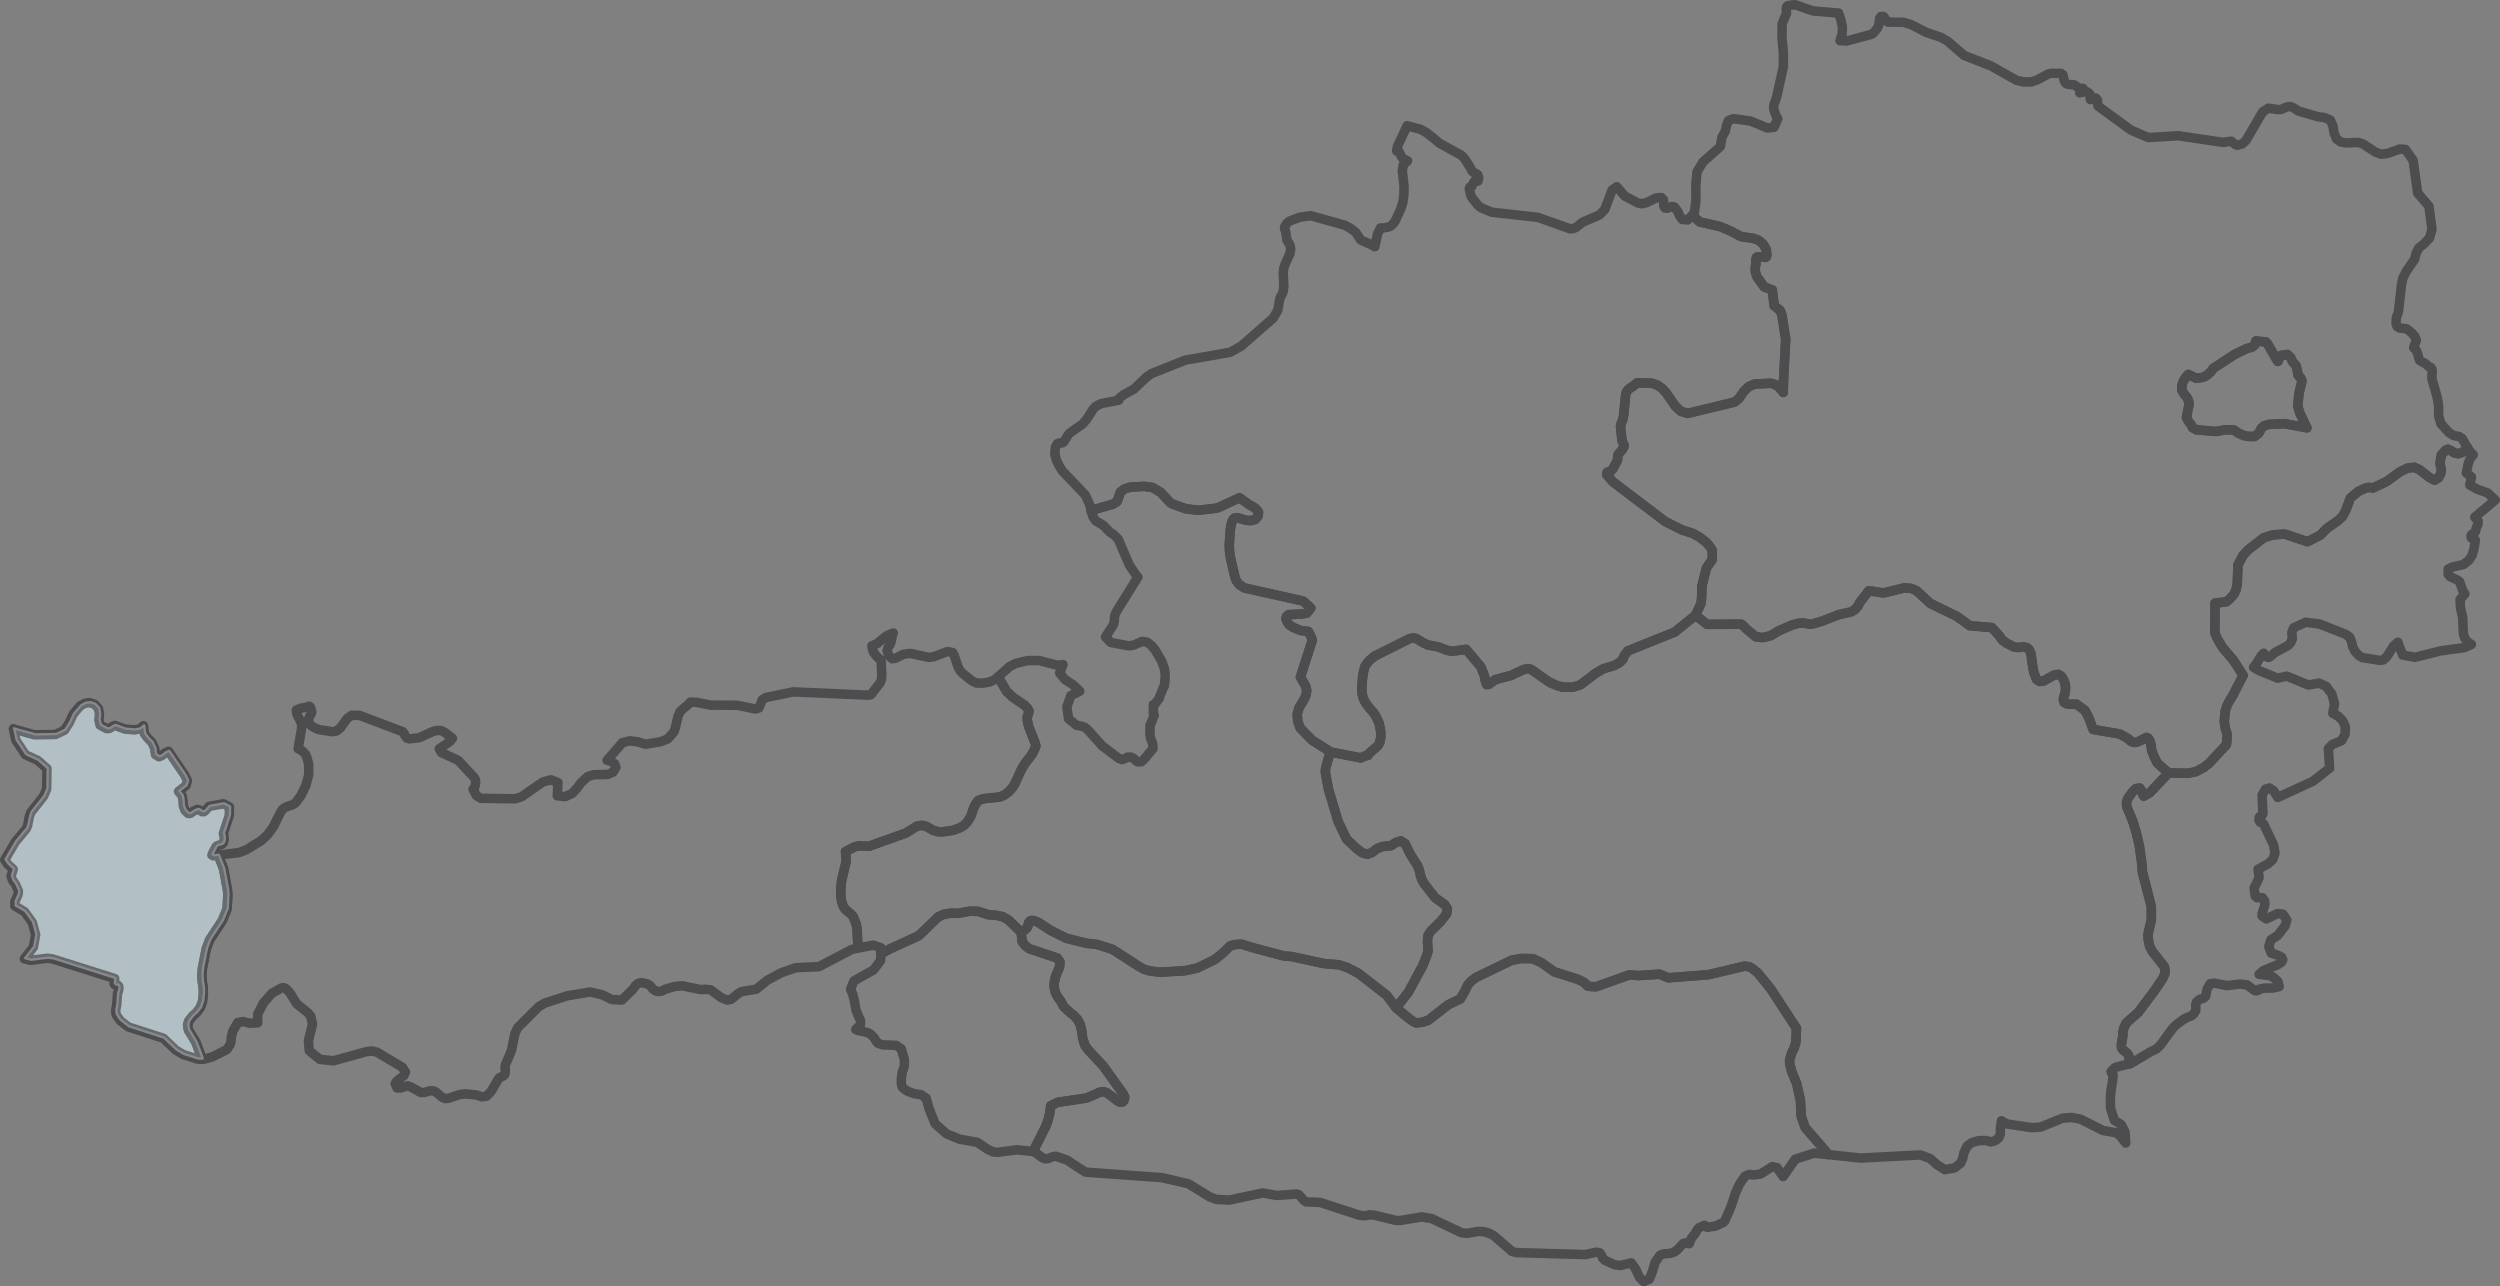 <?xml version="1.0" encoding="UTF-8"?>
<svg id="Ebene_1" data-name="Ebene 1" xmlns="http://www.w3.org/2000/svg" width="263.727" height="135.706" viewBox="0 0 263.727 135.706">
  <rect x="0" y="0" width="263.727" height="135.706" fill="#808080" stroke="none"/>
  <g id="_-vorarlberg" data-name="-vorarlberg">
    <path id="Pfad_780" data-name="Pfad 780" d="M11.338,76.826l.278-.021,.424-.274,.174-.048,1.035,.385,1.025,.081,.519-.1,.416-.335,.1,.843,.359,.477,.43,.432,.313,.686v.154l.011,.155,.054,.3,.377,.226,.3-.131,.305-.269,.392-.179,1.694,2.487,.3,.6-.16,.535-.783,.611,.377,.442,.092,.528,.032,.546,.185,.486,.334,.326,.231-.01,.263-.2,.451-.217,.171,.022,.356,.217h.178l.146-.113,.409-.453,1.512-.276,.633,.343-.025,.915-.622,1.88,.078,.333,.018,.3-.086,.339-.167,.165-.456,.136-.139,.1-.316,.573-.138,.317,.153,.09,.519-.064,.568,1.458,.411,2.276,.027,.5-.069,1.411-.513,1.257-1.336,2.031-.352,.945-.4,2.015-.064,.791,.037,.612,.107,.7,.016,.542-.091,.878-.219,.626-.375,.516-.422,.38-.443,.558-.113,.428,.08,.5,.779,1.284,.621,1.641,.032,.138v.021l-.478-.018-1.487-.479-.776-.45-1.331-1.269-3.682-1.191-.854-.656-.438-.622-.056-.473,.11-.543,.086-1.184,.143-.483v-.3l-.132-.156-.214,.017-.146-.126,.057-.575-6.5-2.057-.576-.088-1.8,.225-.644-.171,.242-.308,.581-.739,.126-.16,.238-1.314-.054-.2-.16-.593-.134-.5-.819-1.145-.506-.3-.518-.307v-.44l.341-.762,.035-.361-.3-.7-.324-.445-.153-.445,.094-.289,.136-.417-.445-.413-.135-.126-.313-.464,1.107-1.88,1.174-1.419,.132-.35,.178-.895,.16-.456,1.334-1.691,.335-.773,.029-2.156-.986-.871-1.28-.587-1.018-1.538-.065-.305-.192-.9,.083,.052,.147,.041,2.013,.554,2.206-.039,.94-.447,.5-.78,.427-.928,.751-.876,.5-.266,.516-.058,.487,.177,.4,.441,.113,.6-.067,.62,.131,.539,.698,.37Z" style="fill: #b2bfc4; stroke: #f9f9f9; stroke-linecap: round; stroke-linejoin: round; stroke-width: .25px;"/>
    <g style="opacity: .5;">
      <path id="Vorarlberg" d="M11.26,76.871l.278-.021,.424-.274,.174-.047,1.036,.385,1.025,.082,.52-.1,.417-.335,.1,.844,.36,.477,.431,.432,.313,.686v.154l.011,.155,.053,.3,.377,.227,.3-.132,.306-.269,.392-.179,1.695,2.488,.3,.6-.16,.535-.783,.612,.377,.442,.093,.529,.032,.547,.185,.486,.335,.326,.231-.011,.263-.2,.452-.217,.171,.022,.356,.217h.178l.146-.113,.409-.453,1.513-.276,.634,.343-.025,.916-.623,1.881,.078,.333,.018,.3-.085,.339-.167,.165-.456,.136-.139,.1-.317,.573-.139,.318,.153,.089,.519-.064,.568,1.459,.411,2.278,.027,.5-.069,1.411-.513,1.258-1.337,2.032-.352,.945-.4,2.017-.064,.791,.037,.612,.107,.7,.016,.543-.091,.879-.219,.626-.376,.516-.422,.381-.443,.558-.112,.429,.08,.5,.78,1.284,.621,1.643,.032,.138v.021l-.478-.018-1.488-.479-.776-.45-1.331-1.269-3.685-1.192-.854-.657-.438-.623-.057-.473,.11-.544,.085-1.184,.142-.483v-.3l-.132-.157-.214,.017-.146-.125,.057-.576-6.508-2.058-.577-.087-1.8,.225-.644-.171,.243-.309,.581-.739,.126-.161,.239-1.315-.054-.2-.16-.593-.135-.5-.819-1.146-.507-.3-.519-.307v-.44l.342-.762,.036-.362-.3-.7-.327-.442-.153-.446,.095-.29,.137-.417-.445-.413-.135-.126-.313-.464,1.107-1.881,1.175-1.42,.132-.349,.178-.9,.16-.456,1.335-1.692,.335-.773,.028-2.158-.986-.871-1.282-.587-1.018-1.539-.065-.306-.192-.9,.083,.052,.147,.04,2.014,.554,2.207-.038,.94-.448,.5-.781,.427-.928,.751-.876,.5-.267,.516-.058,.488,.177,.4,.441,.114,.6-.068,.621,.132,.539,.702,.371Z" style="fill: none; stroke: #1a171b; stroke-linecap: round; stroke-linejoin: round;"/>
      <path id="Vienna" d="M240.295,38.127l.027-.016,.1-.233,.224-.38,.652-.11,.36,.337,.182,.424,.358,.4,.112,.38,.128,.665,.262,.261,.091,.19,.043,.128-.027,.163-.262,1.084-.16,1.409,.23,.74,.744,1.564-2.385-.44-1.615,.08-.513,.147-.278,.245-.107,.173-.112,.272-.176,.191-.358,.252-.771-.024-.331-.08-.62-.28-.47-.333-.91,.011-.924,.173-2.1-.184-.408-.231-.133-.33-.219-.227-.278-.51,.294-1.475-.091-.311-.15-.339-.262-.288-.283-.469,.011-.469,.112-.388,.091-.179,.224-.342,.256-.278,.835,.406,.465-.053,.438-.12,.283-.2,.4-.361,.187-.3,2.317-1.505,1.218-.589,.589-.166,.278-.233,.123-.407,1.068,.107,.2,.254,.947,1.651,.094,.143Z" style="fill: none; stroke: #1a171b; stroke-linecap: round; stroke-linejoin: round;"/>
      <path id="Upper_Austria" data-name="Upper Austria" d="M155.754,19.139l-.167-.032-.1,.075-.231,.488-.2,.073-.064,.151,.16,.711,.15,.285,.595,.743,.288,.258,1.171,.492,4.881,.549,3.418,1.211,.331-.038,.271-.108,.694-.558,1.791-.773,.545-.561,.773-2.056,.5-.348,.826,.975,1.374,.722,.406,.1,.516-.116,1.032-.5,.53-.043,.221,.2,.043,.333v.347l.11,.219,.267,.03,.527-.184,.224,.05,.37,.491,.2,.49,.271,.34,.566,.038,.535-.536,.08,.156,.625,.6,2.166,.495,1.127,.481,1.107,.585,1.25,.169,.573,.2,.486,.406,.336,.57,.053,.543-.032,.215-.107,.086-.785-.059-.128,.028-.066,.1-.032,.185v.469l-.061,.31v.459l.155,.526,.79,1.1,.849,.31,.192,1.672,.643,.5,.176,.464,.4,2.566-.235,4.462-.021,1.152-.518-.617-.424-.254-.381-.1-1.7,.086-.627,.275-.513,.492-.5,.737-.477,.394-4.933,1.195-.719-.216-.586-.538-.94-1.364-.45-.508-.514-.355-.595-.211-1.552-.029-.465,.393-.214,.122-.251,.2-.1,.112-.064,.1-.053,.112-.066,.325-.2,2.066-.091,.451-.176,.422-.064,.294,.155,1.459,.059,.205,.091,.147,.059,.144-.005,.2-.187,.319-.4,.458-.043,.1-.032,.136,.005,.267-.043,.173-.486,.9-.155,.16-.162,.1-.267,.077-.043,.238,.626,.742,5.554,4.211,1.8,.9,1.086,.338,.744,.42,.721,.563,.369,.44,.24,.39-.016,.962-.614,.889-.465,1.9-.032,1.19-.061,.623-.582,1.261-2.2,1.774-4.961,1.99-.374,.518-.128,.358-.379,.366-.593,.315-1.086,.317-.865,.513-1.545,1.181-.844,.261h-1.011l-.7-.207-.749-.335-1.94-1.358-.32-.071-.47,.119-1.283,.6-1.679,.453-.694,.5-.214,.016-.171-.493-.053-.395-.385-.972-1.561-1.851-1.518,.209-.523-.119-.9-.349-1.036-.192-.466-.2-.838-.5-.31-.053-.379,.077-3.678,1.841-.579,.48-.433,.572-.192,.724-.085,.637-.059,1,.021,.5,.118,.532,.278,.523,.379,.509,.44,.491,.267,.419,.32,.688,.16,.835,.016,.681-.128,.543-.112,.228-.144,.162-.862,.746-.112,.2-.422,.1-.32,.17-3.192-.622-1.983-1.265-1.218-1.252-.26-.69-.068-.77,.192-.67,.529-.895,.192-.4,.1-.528-.1-.444-.571-1,1.26-3.889-.171-.437-.256-.48-.854-.107-.717-.306-.326-.2-.19-.174-.112-.176-.165-.381,.064-.241,.235-.191,1.353-.061,.555-.1,.422-.532-.806-.737-6.227-1.392-.541-.374-.315-.427-.144-.456-.438-1.873-.1-.669-.032-.677,.086-1.444,.085-.615,.112-.436,.123-.252,.176-.146,.246-.04,.926,.271,.5,.048,.486-.128,.315-.377,.032-.4-.294-.363-.31-.214-.353-.178-1.043-.756-2.351,1.085-1.983,.237-1.315-.15-1.356-.477-.16-.08-.173-.117-1-1.07-.854-.507-.867-.121-1.46,.083-.641,.2-.422,.334-.262,.777-.1,.226-.424,.266-1.607,.456-.687,.278-.091-.554-.516-1.149-2.424-2.545-.32-.509-.306-.621-.174-.68,.068-.7,.21-.371,.221-.076,.224,.011,.21-.1,.491-.772,.139-.171,1.371-.963,.449-.518,.63-1,.313-.344,.52-.279,1.908-.373-.046-.123,.534-.433,1.111-.621,1.284-1.223,.555-.4,3.571-1.423,4.746-.831,1.157-.649,3.368-2.951,.481-.808,.2-1.1,.068-.268,.157-.268,.153-.357,.071-.541-.064-1.467,.064-.483,.164-.477,.463-.984,.1-.507-.075-.457-.32-.5-.139-.938-.1-.234-.021-.188,.189-.362,.31-.288,1.125-.424,1.153-.156,3.571,1,.6,.325,.559,.417,.527,.812,1.412,.638,.075,.079,.306-1.388,.292-.593,.118,.027,.716-.116,.274-.118,.285-.284,.164-.246,.591-1.284,.214-.684,.107-.751,.025-.875-.182-1.684,.089-.623,.459-.44-.431-.208-.171-.159-.367-.726-.178,.065,.078-.5,1.029-2.176,1.385,.373,.655,.359,.627,.491,.755,.629,2.318,1.279,.3,.329,.573,.882,.221,.429,.174,.164,.239,.1,.206,.146,.089,.318-.064,.326-.169,.051Z" style="fill: none; stroke: #1a171b; stroke-linecap: round; stroke-linejoin: round;"/>
      <path id="Tyrol" d="M118.449,115.341l-2.068-2.884-1.58-1.695-.363-.5-.235-.8-.08-.674-.165-.691-.272-.528-.429-.472-.353-.257-.694-.651-.293-.571-.338-.446-.235-.436-.112-.489-.026-.238v-.217l.048-.361,.091-.376,.429-1.058,.043-.528-.29-.4-2.971-.992-.454-.37-.279-.4-.1-.971-1.341-1.3-.594-.331-.662-.151-.918-.077-1-.339-.918-.017-1.2,.22-.825-.008-.7,.113-.582,.264-2.047,1.988-3.068,1.407-.95,.509-.012,.692-.733,1-2.086,1.168-.363,.884,.228,.5,.15,.577,.21,1.164,.224,.562,.238,.477v.462l-.505,.5,.363,.149,.812,.145,.384,.194,.392,.4,.188,.317,.211,.245,.469,.175,1.45,.051,.544,.376,.317,1.1,.011,.619-.1,.364-.128,.349-.092,.582-.007,.65,.082,.341,.2,.2,.331,.234,.719,.278,.715,.1,.573,.37,.3,1.1,.651,1.613,1.193,1.056,1.4,.573,.827,.146,1.042,.183,1.064,.726,.57,.275,.505,.05,2-.265,1.7,.174,.061,.028v-.012l.151-.387,1.145-2.247,.256-.724,.155-.6,.112-.872,.732-.367,3.074-.463,1.39-.611,.4-.052,.363,.135,1.23,.922,.278,.05,.123-.029,.107-.107,.064-.132,.033-.107,.021-.171-.201-.383Zm-27.975-15.316v-.026l.029-.221-.1-1.895-.119-.507-.283-.7-.262-.276-.571-.466-.209-.319-.176-.526-.082-.552v-.928l.086-.748,.48-2-.075-1.026,.956-.5,.483-.108,1.057,.039,3.854-1.38,1.209-.743,.5-.073,.406,.083,.776,.431,.465,.145,.518,.029,1.124-.164,.662-.246,.437-.236,.422-.422,.344-.55,.315-.937,.251-.461,.2-.263,.257-.122,.342-.1,1.694-.179,.4-.162,.355-.232,.3-.266,.278-.323,.24-.372,.732-1.587,.36-.6,.672-.861,.235-.408,.166-.375,.075-.2-.08-.321-.668-1.7-.139-.594-.032-.419,.149-.4,.037-.238-.118-.248-.315-.354-1.214-.829-.711-.651-.888-1.545-.329,.294-.537,.239-.727,.143-.708-.018-.484-.239-1.026-.827-.277-.334-.189-.419-.36-1.09-.16-.3-.567-.111-1.352,.521-.584,.1-1.99-.426-.751,.109-.769,.4-.374,.057-.342-.3-.189-.565,.114-.357,.221-.307,.121-.4,.089-.546,.107-.234-.086,.017-.5,.221-.3,.188-.83,.694-.544,.222,.067,.418,.111,.283,.253,.336,.281,.281,.175,.117,.1,.281,.057,1.367-.036,.478-.124,.326-.982,1.265-.274,.057-7.914-.346-2.89,.592-.389,.232-.345,.868-.356,.119-1.94-.4-2.805-.012-1.5-.3-.637-.021-.117,.148-.961,.836-.235,.541-.27,1.181-.175,.472-.627,.7-.747,.3-1.617,.269-.779-.248-.848-.116-.783,.185-1.624,1.874,.424,.115,.374,.247,.132,.379-.3,.505-.559,.241-1.5,.035-.641,.205-.666,.621-.456,.615-.491,.529-.751,.344-.826-.1,.075-1.383-.737-.3-.869,.238-2.252,1.563-.672,.206-3.593-.053-.48-.281-.353-.689,.082-.005,.11-.234,.078-.353-.01-.342-.1-.232-1.72-1.858-1.773-.824-.235-.4,1.111-.76,.288-.35-.79-.6-.367-.208-.478-.033-.488,.14-1.388,.638-1.018,.124-.3-.09-.171-.242-.114-.264-.139-.16-4.546-1.725-.833-.011-.477,.333-.7,.978-.437,.353-.406,.071-1.467-.224-.538-.248-.281-.2-.181-.235-.06-.437,.128-.325,.167-.245,.043-.2-.153-.476-.122-.1-.263,.1-.577,.1-.516,.2,.05,.441,.3,.563,.228,.571-.043,.472-.349,2.033,.484,.265,.3,.329,.185,.449,.143,.63,.007,1.092-.314,1.145-.5,1.03-.573,.764-.3,.2-.727,.253-.356,.24-.207,.319-.765,1.543-.62,.835-.673,.617-1.541,.948-.751,.293-2.219,.272,.569,1.459,.411,2.277,.026,.5-.069,1.412-.512,1.257-1.337,2.032-.353,.946-.4,2.017-.064,.791,.037,.612,.107,.7,.016,.543-.091,.879-.219,.626-.376,.516-.422,.38-.444,.558-.112,.429,.08,.5,.78,1.285,.621,1.642,.032,.138,.005,.021,.234,.009,.89-.253,1.5-.767,.352-.514,.093-.385,.028-.425,.164-.639,.523-.884,.559-.1,.669,.176,.858-.04,.018-.943,.6-1.157,.869-1,1-.575,.188-.038,.192,.038,.182,.119h0v.007l.356,.384,.719,1.161,1.171,.933,.306,.368,.185,.85-.427,1.713,.082,1.075,1.118,.91,1.427,.158,3.5-.967,.609-.068,.531,.141,2.635,1.583,.334,.508-.167,.348-.766,.623-.16,.249,.206,.441,.37,.013,.727-.23,.4,.134,.99,.564,.338,.013,.656-.187,.353,.005,.31,.161,.587,.505,.353,.147,.342-.026,1.15-.39,.591-.083,1.2,.118,.584,.2,.491-.069,.481-.508,.772-1.326,.143-.135,.38-.173,.15-.163,.06-.252-.039-.523,.029-.192,.648-1.553,.363-1.772,.285-.62,2.229-2.223,.615-.37,2.386-.778,2.413-.4,1.228,.268,1.072,.524,1.054,.054,1.171-1.136h0l.264-.393,.306-.233,.345-.08,.605,.145,.225,.132,.2,.189,.181,.245,.289,.178,.313,.057,.324-.06,.324-.175h.007l1-.294,.819-.077,1.773,.363h.018l.043,.013,.26,.024,.259-.037,.656,.068,1.114,.83,.645,.245,.4-.093,.676-.554,.381-.245,1.563-.251,1.189-.948,1.464-.793,1.52-.528,2.457-.117,3.489-1.824,.599-.123Z" style="fill: none; stroke: #1a171b; stroke-linecap: round; stroke-linejoin: round;"/>
      <path id="Styria" d="M212.762,68.295h.336l.283-.056,.449,.083,.242,.232,.164,.366,.2,1.481,.123,.583,.262,.674,.326,.223,.368-.022,1.155-.642,.443-.079,.267,.151,.176,.206,.208,.4,.053,.169,.059,.288,.011,.335-.037,.372-.155,.483-.043,.23,.085,.33,.221,.125,.262,.057h.833l.9,.683,.418,.81,.422,1.168,2.811,.482,.846,.467,.32,.3,.272,.112,.246,.013,.336-.117,.808-.41,.166,.068,.117,.15,.1,.234,.1,.377,.032,.358,.043,.227,.214,.556,.365,.739,1.186,1.036-1.988,2.094-.635,.358-.123-.224-.107-.345-.187-.283-.418,.05-.352,.355-.523,.724-.117,.426,.048,.439,.609,1.456,.385,1.258,.327,1.418,.267,1.923,.048,.792,.945,3.676v1.369l-.363,1.577,.037,.51,.139,.7,.3,.571,1.251,1.592,.091,.427-.037,.343-.246,.534-.9,1.321-1.668,2.22-1.234,1.078-.246,.483-.117,.476-.027,.514-.15,.842,.025,.311,.167,.243,.427,.342,.139,.211,.059,.12,.048,.554,.011,.208v.023l-1.407,.349-.2,.117-.335,.355,.032,.111,.153,.112,.028,.356-.238,1.563-.009,.152-.044,.73,.028,.881,.4,1.23,.733,.47,.388,.777,.075,1.156h0v-.006l-.643-.811-.377-.265-.667-.119-.732-.13-2.336-1.184-.958-.189-.958,.083-1.32,.534-1.015,.411-.911,.052-2.638-.393-.555-.339-.107,.758v.645l-.206,.44-.18,.135-.176,.132-.445,.127-.52-.148-.733,.01-.737,.195-.527,.4-.338,.714-.018,.095-.092,.476-.127,.286-.093,.209-.641,.505-1.032,.183-.78-.489-.16-.141-.613-.54-1.015-.383-1.907,.1-4.405,.232-1.114-.12-2.307-.249-.015-.02-.279-.366-2.149-2.475-.417-1.2-.08-1.678-.4-1.773-.513-1.222-.173-.667-.064-.446,.053-.289,.187-.609,.226-.45,.2-.621,.069-1.51-2.711-4.157-1.356-1.676-.509-.418-.352-.227-.529-.089-3.816,.909-4.238,.33-.931-.383-2.25,.149-.935-.078-3.512,1.253-.619-.026-.3-.063-.085-.138-.352-.285-.593-.282-2.453-.777-1.39-.981-.888-.408-1.218-.02-1.011,.184-3.761,1.832-.529,.4-.3,.343-.144,.244-.155,.363-.52,.9-1.287,.625-2.122,1.654-.611,.188-.63,.072-.315-.142-.481-.343-1.326-1.1,1.319-1.7,1.486-2.753,.39-.968,.178-.57-.069-1.014,.059-.637,.288-.454,1.015-.986,.669-.848,.075-.521-.263-.435-1.031-.734-1.139-1.463-.272-.469-.166-.537-.091-.427-.176-.473-.758-1.186-.562-1.143-.454-.3-.523,.165-.513,.339-.968,.108-.571,.244-.482,.386-.475,.163-.513-.139-.587-.425-1.086-1.018-.9-1.875-1.022-3.425-.331-1.81,.048-.392,.246-.94,.278-.756,3.192,.622,.32-.17,.422-.1,.112-.2,.862-.746,.144-.162,.112-.228,.128-.543-.016-.681-.16-.835-.32-.688-.267-.419-.44-.491-.379-.509-.278-.523-.118-.532-.021-.5,.059-1,.086-.637,.192-.724,.432-.572,.579-.48,3.678-1.841,.379-.077,.31,.053,.838,.5,.466,.2,1.036,.192,.9,.349,.523,.119,1.518-.209,1.561,1.851,.385,.972,.053,.4,.171,.493,.214-.016,.694-.5,1.679-.453,1.283-.6,.47-.119,.32,.071,1.94,1.358,.749,.335,.7,.207h1.011l.844-.261,1.545-1.181,.865-.513,1.086-.317,.593-.315,.379-.366,.128-.358,.374-.518,4.961-1.99,2.2-1.774,1.2,.961,3.587-.019,.192,.109,.32,.347,1.041,.865,.717,.1,.876-.209,.851-.519,1.383-.6,.7-.187,.518-.024,.577,.107h.333l1.063-.315,1.753-.682,1.326-.3,.368-.227,.336-.392,.187-.384,.947-1.217,1.426,.219,.231-.008,2.111-.521,.694,.065,.555,.229,1.449,1.341,2.845,1.393,1.33,.966,2.325,.2,.707,.76,.411,.574,.486,.333,.659,.346,.388,.078Z" style="fill: none; stroke: #1a171b; stroke-linecap: round; stroke-linejoin: round;"/>
      <path id="Lower_Austria" data-name="Lower Austria" d="M231.684,39.903l-.835-.406-.256,.278-.224,.342-.091,.179-.112,.387-.011,.469,.283,.469,.261,.289,.149,.339,.091,.311-.293,1.475,.277,.509,.219,.227,.133,.33,.408,.23,2.1,.184,.924-.173,.91-.011,.469,.334,.62,.281,.331,.079,.771,.024,.357-.252,.177-.191,.112-.272,.107-.173,.278-.245,.512-.147,1.615-.079,2.386,.44-.745-1.564-.23-.74,.16-1.409,.261-1.083,.027-.163-.043-.128-.091-.19-.262-.26-.128-.665-.112-.38-.358-.4-.181-.425-.359-.337-.651,.109-.224,.38-.1,.232-.027,.016-.1-.142-.947-1.651-.2-.254-1.068-.107-.123,.407-.278,.233-.589,.166-1.217,.588-2.316,1.509-.187,.3-.4,.361-.283,.195-.438,.121-.459,.054ZM194.798,4.329l2.628-.71,.178-.113,.477-.575,.114-.276,.086-.705,.139-.214h.264l.175,.217,.142,.261,.171,.119,1.613,.019,.769,.22,1.655,.846,1.531,.518,.74,.425,1.7,1.479,.79,.308h0l2.051,.8,2.674,1.513,.772,.184h.794l.58-.184,1.225-.649,.3-.073h1.054l.2,.151,.139,.644,.171,.268,.235,.1,.659,.049,.377,.276,.257,.117,.288-.019-.353,.467,.435-.1,.388,.016,.256,.235,.036,.552,.583-.152,.182,.225v.362l.05,.259,3.464,2.528,1.827,.794,3.182-.192,4.817,.715,.039-.035,.716-.108,.455,.372,.192,.062,.541-.16,.378-.353,1.748-3,.6-.4,.994,.146,.356-.016,.623-.265,.317-.043,.317,.108,.588,.378,2.058,.6,.637,.075,.659,.268,.27,.629,.128,.751,.249,.618,.452,.319,.548,.1,1.31-.054,.526,.181,1.246,.829,.634,.237,.662-.081,1.325-.472,.566,.043,.816,1.149,.477,3.453,1.189,1.386,.321,2.435-.182,.653-.074,.266-.566,.6-.569,.461-.256,.49-.182,.692-.9,1.3-.348,.7-.143,.742-.311,2.756-.089,.327-.086,.154-.06,.236-.021,.57,.107,.312,.267,.162,.694,.073,.2,.115,.363,.3,.353,.4,.157,.411-.079,.23-.135,.3-.064,.262,.149,.107,.092,.11,.117,.259,.111,.3,.042,.236,.114,.305,.264,.17,.313,.144,.381,.348,.213,.074,.128,.179,.032,.225-.046,.592,.014,.247,.537,1.857,.164,.935v1.119l.245,.8,.869,.955,.474,.291,.552,.086,.363,.234,.516,.942h0l-.427,.448-.24,.125-.3,.083-.406-.086-.294-.2-.365-.183-.251,.1-.454,.481-.133,.765,.021,.363,.107,.4-.048,.421-.246,.479-.416,.255-.546-.284-1.053-.834-.539-.243-.707,.085-.8,.376-1.4,1.026-1.454,.692-.406-.062-.4,.078-.734,.34-.849,.709-.486,1.3-.349,.641-.48,.447-1.191,.842-.669,.683-1.336,.686-2.418-.8-1.206,.078-.99,.3-1.668,1.3-.539,.586-.523,1.011-.069,1.99-.134,.6-.2,.458-.423,.489-.406,.334-1.185,.141-.016,3.13,.272,.632,.529,.9,1.166,1.372,1.015,1.575-1.134,2.211-.219,.328-.331,.617-.2,.586-.107,1.119,.107,.727,.192,.607-.021,.624-.059,.511-1.8,1.933-.56,.445-.862,.466-.876,.163-1.983-.037-1.185-1.036-.365-.739-.213-.556-.043-.226-.032-.359-.1-.377-.1-.234-.117-.15-.166-.069-.808,.41-.336,.118-.246-.013-.272-.112-.321-.3-.845-.467-2.811-.482-.422-1.168-.418-.81-.9-.683h-.833l-.262-.057-.221-.125-.086-.33,.043-.23,.155-.484,.037-.372-.011-.335-.058-.288-.054-.169-.208-.4-.177-.207-.267-.15-.443,.079-1.155,.642-.369,.022-.325-.223-.262-.674-.123-.583-.205-1.48-.164-.366-.242-.232-.448-.084-.283,.056h-.336l-.4-.087-.659-.347-.486-.333-.411-.575-.707-.759-2.324-.2-1.329-.967-2.845-1.393-1.449-1.341-.556-.23-.694-.065-2.111,.52-.231,.008-1.426-.219-.947,1.217-.187,.384-.337,.392-.368,.226-1.326,.3-1.754,.682-1.062,.315h-.333l-.577-.107-.518,.024-.7,.186-1.383,.6-.851,.519-.876,.209-.717-.1-1.041-.865-.321-.346-.192-.109-3.587,.018-1.2-.961,.582-1.261,.06-.623,.032-1.19,.465-1.9,.614-.889,.016-.963-.24-.391-.368-.44-.721-.563-.744-.42-1.086-.338-1.806-.9-5.554-4.212-.626-.742,.043-.238,.267-.077,.162-.1,.154-.16,.486-.9,.043-.173-.005-.267,.032-.136,.043-.1,.4-.459,.187-.319,.005-.2-.059-.144-.09-.147-.059-.205-.155-1.459,.064-.294,.177-.421,.09-.451,.2-2.066,.066-.325,.054-.112,.064-.1,.1-.112,.251-.2,.214-.122,.464-.393,1.553,.03,.594,.211,.514,.355,.45,.507,.94,1.364,.586,.538,.719,.216,4.932-1.195,.477-.394,.5-.738,.513-.491,.626-.276,1.7-.086,.381,.1,.424,.254,.518,.617,.022-1.151,.235-4.463-.4-2.566-.176-.463-.643-.5-.192-1.672-.849-.31-.791-1.1-.155-.526v-.459l.06-.31v-.469l.032-.185,.066-.1,.128-.028,.785,.059,.107-.086,.032-.215-.054-.543-.336-.57-.486-.406-.573-.2-1.25-.17-1.107-.585-1.127-.481-2.166-.5-.625-.6-.08-.156,.156-.157,.175-1.354-.018-1.593,.124-1.408,.651-1.06,1.812-1.6,.175-1,.345-.613,.139-.634,.2-.5,.52-.2,1.8,.249,1.78,.732,.7-.065,.4-.916-.075-.094-.153-.338-.149-.414-.068-.329,.057-.365,.249-.66,.73-3.278v-1.449l-.143-1.6,.014-1.494,.47-1.107-.032-.285v-.244l.053-.177,.111-.087,.755-.1,1.916,.659,2.68,.22,.253,.74,.146,.713-.014,.713-.228,.749,.692,.035Z" style="fill: none; stroke: #1a171b; stroke-linecap: round; stroke-linejoin: round;"/>
      <path id="Salzburg" d="M126.434,53.832l1.983-.237,2.351-1.085,1.043,.756,.352,.178,.31,.214,.294,.363-.032,.4-.315,.377-.486,.128-.5-.048-.926-.271-.246,.04-.176,.146-.123,.252-.112,.436-.085,.615-.086,1.444,.032,.677,.1,.669,.438,1.873,.144,.456,.315,.427,.541,.374,6.227,1.392,.806,.737-.422,.532-.555,.1-1.353,.061-.235,.191-.064,.241,.165,.381,.112,.176,.187,.167,.326,.2,.717,.306,.854,.107,.256,.48,.171,.437-1.26,3.889,.571,1,.1,.444-.1,.528-.192,.4-.529,.895-.192,.67,.068,.77,.269,.691,1.218,1.252,1.983,1.265-.278,.756-.246,.94-.048,.392,.331,1.81,1.022,3.425,.9,1.875,1.086,1.018,.587,.425,.513,.139,.475-.163,.482-.386,.571-.244,.968-.108,.513-.338,.523-.165,.454,.3,.563,1.143,.758,1.186,.176,.473,.091,.427,.166,.537,.272,.469,1.139,1.463,1.031,.734,.263,.435-.075,.521-.669,.848-1.015,.986-.288,.454-.059,.637,.069,1.014-.178,.57-.39,.968-1.486,2.753-1.319,1.7-1.006-1.333-2.96-2.3-1.219-.637-.881-.277-1.529-.123-3.459-.747-.748-.052-3.176-.839-1.353-.413-.641,.039-.529,.131-.862,.839-.8,.624-1.812,.88-1.342,.293-2.586,.148-1.032-.111-.646-.18-.571-.316-2.748-1.778-1.666-.537-1.107-.118-2.116-.526-1.577-.782-1.364-.88-.443-.192-.315-.027-.16,.082-.107,.137-.048,.13-.027,.17-.043,.139-.118,.173-.123,.123-.45,.284-1.34-1.3-.594-.331-.662-.152-.918-.077-1-.339-.918-.017-1.2,.22-.824-.008-.7,.113-.582,.264-2.047,1.988-3.069,1.407-.95,.509,.01-.641-.812-.28-1.636,.323v-.026l.028-.221-.1-1.895-.119-.508-.283-.7-.262-.276-.571-.466-.208-.319-.176-.526-.082-.553v-.927l.085-.748,.481-2-.075-1.026,.956-.5,.482-.108,1.057,.039,3.854-1.381,1.209-.743,.5-.072,.406,.083,.776,.431,.465,.144,.518,.029,1.123-.164,.662-.246,.438-.236,.422-.422,.344-.55,.315-.937,.251-.461,.2-.263,.256-.122,.342-.1,1.695-.179,.4-.163,.354-.231,.3-.266,.278-.324,.24-.371,.732-1.587,.36-.6,.673-.861,.235-.408,.166-.375,.075-.2-.08-.321-.668-1.7-.139-.593-.032-.419,.15-.4,.037-.237-.117-.248-.315-.354-1.214-.829-.71-.651-.889-1.545,1.206-1.08,.655-.33,1.228-.3h1.228l1.933,.5,.591-.077-.356,.893,.541,.666,.894,.592,.684,.663-.94,.467-.42,1.184,.182,1.26,.851,.688,.53,.092,.324,.116,.292,.235,1.574,1.738,1.687,1.278,.377,.154,.292-.1,.285-.155,.36-.011,.331,.178,.192,.2,.214,.132,.37-.017,.239-.208,.983-1.169-.011-.424-.089-.31-.11-.261-.078-.279-.028-.316v-.889l.085-.133,.328-.827,.039-.074-.075,.029-.028-1.158,.093,.034,.555-.731,.021-.141,.409-1.013,.085-.111,.075-.618,.021-.621-.1-.655-.274-.743-.673-1.156-.424-.514-.427-.323-.534-.086-.872,.385-.516,.089-1.919-.358-.563-.573,.641-.992,.007-.005h0l.221-.363,.061-.339,.011-.328,.068-.326,.189-.4,2.222-3.576-.16-.162-.744-1.114-1.168-2.719-.58-.571-.278-.15-.694-.719-.826-.5-.278-.408-.185-.538-.012-.074,.687-.278,1.607-.456,.424-.266,.1-.226,.262-.777,.422-.334,.641-.2,1.46-.083,.867,.121,.854,.507,1,1.07,.173,.117,.16,.08,1.356,.477,1.31,.159Z" style="fill: none; stroke: #1a171b; stroke-linecap: round; stroke-linejoin: round;"/>
      <path id="Carinthia" d="M122.385,102.556l2.586-.148,1.342-.293,1.812-.88,.8-.625,.862-.839,.529-.131,.641-.039,1.353,.413,3.176,.839,.748,.052,3.459,.747,1.529,.123,.881,.277,1.219,.637,2.96,2.3,1.006,1.333,1.326,1.1,.481,.343,.315,.142,.63-.072,.611-.188,2.122-1.654,1.287-.625,.52-.9,.155-.363,.144-.244,.3-.343,.529-.4,3.763-1.815,1.011-.184,1.218,.02,.888,.408,1.39,.981,2.453,.777,.593,.282,.352,.285,.085,.138,.3,.063,.619,.026,3.512-1.253,.935,.078,2.25-.149,.931,.382,4.238-.33,3.816-.909,.529,.089,.352,.227,.509,.418,1.356,1.676,2.711,4.157-.069,1.51-.2,.621-.226,.45-.187,.609-.053,.289,.064,.446,.173,.667,.513,1.222,.4,1.773,.08,1.678,.416,1.2,2.149,2.475,.279,.366,.015,.02-.684-.074-.819-.088-1.983,.638-1.282,1.835-.662-.954-.495-.093-.485,.307-.75,.475-.126,.017-.586,.079-.484-.06-.434,.185-.577,.839-.392,.844-.267,.812-.262,.77-.363,.832-.278,.638-.192,.169-.762,.349-.883,.147-.306-.219-.573,.26-.207,.238-.171,.34-.4,.487-.246,.618-.255-.046-.2-.037-.157,.041-.691,.723-.356,.233-.349,.1-.748,.067-.335,.137-.509,.735-.288,.967-.168,.431-.152,.389-.6,.264-.456-.479-.388-.856-.47-.649-1.189,.284-.577-.09-.475-.22-.59-.273-.192-.232-.11-.282-.164-.235-.367-.083-1.161,.256-4.128-.118-3.185-.091-.066-.018-.368-.1-1.937-1.676-.506-.255-.563-.168-.605-.016-.6,.109-.557,.1-.566-.07-3.151-1.495-1.04-.173-2.236,.369-.47,.005-2.275-.555-.522-.044-.538,.106-.52-.054-4.169-1.358-1.463-.054-.263-.185-.488-.557-.238-.092-2.1,.154-1.506-.265-3.51,.752-1.388-.07-.726-.292-2.189-1.35-2.823-.655-8.064-.582-1.958-1.282-.863-.291h0l-.3-.1-.271,.036-.552,.216-.324,.01-.317-.14-.626-.476-.27-.123v-.012l.151-.386,1.145-2.247,.256-.724,.155-.6,.112-.871,.732-.368,3.074-.463,1.39-.611,.4-.052,.363,.135,1.23,.923,.278,.049,.123-.029,.107-.107,.064-.132,.032-.107,.021-.172-.2-.392-2.068-2.884-1.582-1.694-.363-.5-.235-.8-.08-.673-.165-.692-.272-.528-.429-.472-.352-.257-.694-.651-.294-.571-.338-.446-.235-.436-.112-.489-.027-.239,.005-.217,.048-.36,.091-.376,.429-1.058,.043-.528-.29-.4-2.971-.992-.454-.37-.279-.4-.1-.972,.45-.284,.123-.123,.118-.173,.043-.139,.027-.17,.048-.13,.107-.137,.16-.082,.315,.027,.443,.192,1.363,.88,1.577,.782,2.116,.526,1.107,.118,1.666,.537,2.748,1.778,.571,.316,.646,.18,1.032,.13Z" style="fill: none; stroke: #1a171b; stroke-linecap: round; stroke-linejoin: round;"/>
      <path id="Burgenland" d="M263.227,52.741l-2.161,1.817,.363,.423-.014,.319-.167,.322-.1,.441-.068,.086-.32,.219-.093,.146,.036,.223,.171,.1,.182,.059,.071,.1-.143,.915-.2,.673-.342,.519-.566,.449-1.193,.267-.431,.227,.011,.56,.217,.231,.723,.336,.27,.2,.331,.958,.224,.325-.516,.576,.046,.882,.233,1.047,.064,1.673,.171,.516,.292,.39,.392,.246-.708,.331-2.51,.337-2.73,.686-1.307-.241-.5-1.341-.456,.388-.676,1.08-.381,.377-.3,.073-1.94-.307-.37-.227-.384-.4-.084-.168-.18-.361-.128-.54-.185-.46-.434-.306-2.759-1.079-1.445-.183-1.264,.574-.206,.495,.061,.675-.189,.441-.292,.283-1.374,.729-.409,.37-.228,.141-.16-.033-.171-.16-.2-.253-.253,.257-.523,.851-.3,.383,.623,.361,1.93,.784,.954-.214,1.658,.68,.61,.25,1.136-.2,.751,.346,.6,.811,.292,1.032-.192,.99,.584,.33,.477,.487,.267,.639-.039,.786-.367,.651-1,.424-.392,.425,.139,2.053-.479,.375-1.294,1.014-3.7,1.7-.413-.673-.459-.321-.431,.118-.349,.644,.085,1.951-.075,.15-.171,.089-.149,.137-.021,.3,.1,.194,.157,.084,.153,.059,.093,.1,1.047,2.2,.139,.835-.228,.679-.488,.448-1.072,.581h0l.114,.885-.531,1.111,.121,.837,.206,.178,.274-.023,.288,.027,.231,.327,.011,.445-.281,.864-.011,.28,.463,.306,1.164-.56,.566,.055,.42,.615-.164,.593-.787,1.042-.726,.452-.224,.739,.256,.668,.694,.233,.406,.206,.121,.263-.139,.277-.388,.249-1.542,.628-.431,.389,.986,.121,.491,.165,.495,.457,.153,.547-.652,.158-.9,.01-.573,.107v.005l-.149,.138-.167,.042-.178-.05-.185-.138-.595-.449-.73-.09-1.4,.171-1.285-.26-.47,.064-.327,.559-.15,.766-.278,.231-.342,.076-.349,.3-.089,.308,.029,.28-.018,.306-.231,.368-.239,.185-.719,.308-.876,.644-.4,.414-1.25,1.711-.441,.426-.552,.259-1.416,.842-.72,.428-.123,.031v-.023l-.011-.208-.048-.554-.059-.12-.139-.211-.427-.342-.167-.243-.025-.311,.15-.842,.027-.514,.118-.476,.246-.483,1.234-1.078,1.668-2.22,.9-1.321,.246-.534,.037-.343-.091-.427-1.251-1.593-.3-.571-.139-.7-.037-.51,.363-1.577v-1.369l-.945-3.676-.048-.792-.267-1.923-.327-1.418-.385-1.258-.609-1.456-.048-.439,.117-.426,.523-.724,.352-.355,.418-.05,.187,.283,.107,.345,.123,.224,.636-.358,1.988-2.094,1.983,.037,.876-.163,.862-.466,.561-.445,1.8-1.933,.059-.511,.021-.625-.192-.606-.107-.728,.107-1.118,.2-.586,.331-.616,.219-.329,1.134-2.21-1.015-1.575-1.166-1.372-.529-.9-.272-.633,.016-3.13,1.186-.142,.406-.334,.424-.489,.2-.459,.134-.6,.069-1.99,.523-1.011,.539-.587,1.668-1.3,.99-.295,1.207-.078,2.417,.8,1.346-.691,.669-.683,1.191-.843,.481-.447,.349-.641,.486-1.3,.849-.709,.733-.339,.4-.078,.406,.063,1.454-.692,1.4-1.025,.8-.376,.707-.085,.539,.242,1.052,.828,.547,.284,.417-.254,.246-.479,.048-.421-.107-.4-.021-.362,.133-.765,.454-.481,.251-.1,.365,.183,.294,.2,.406,.085,.3-.083,.24-.125,.427-.448h0l.164,.3,.449,.481-.352,.436-.178,.522-.2,.959,.135,.085,.413,.345-.185,.845,.79,.434,1.114,.4,.785,.734Z" style="fill: none; stroke: #1a171b; stroke-linecap: round; stroke-linejoin: round;"/>
    </g>
  </g>
</svg>